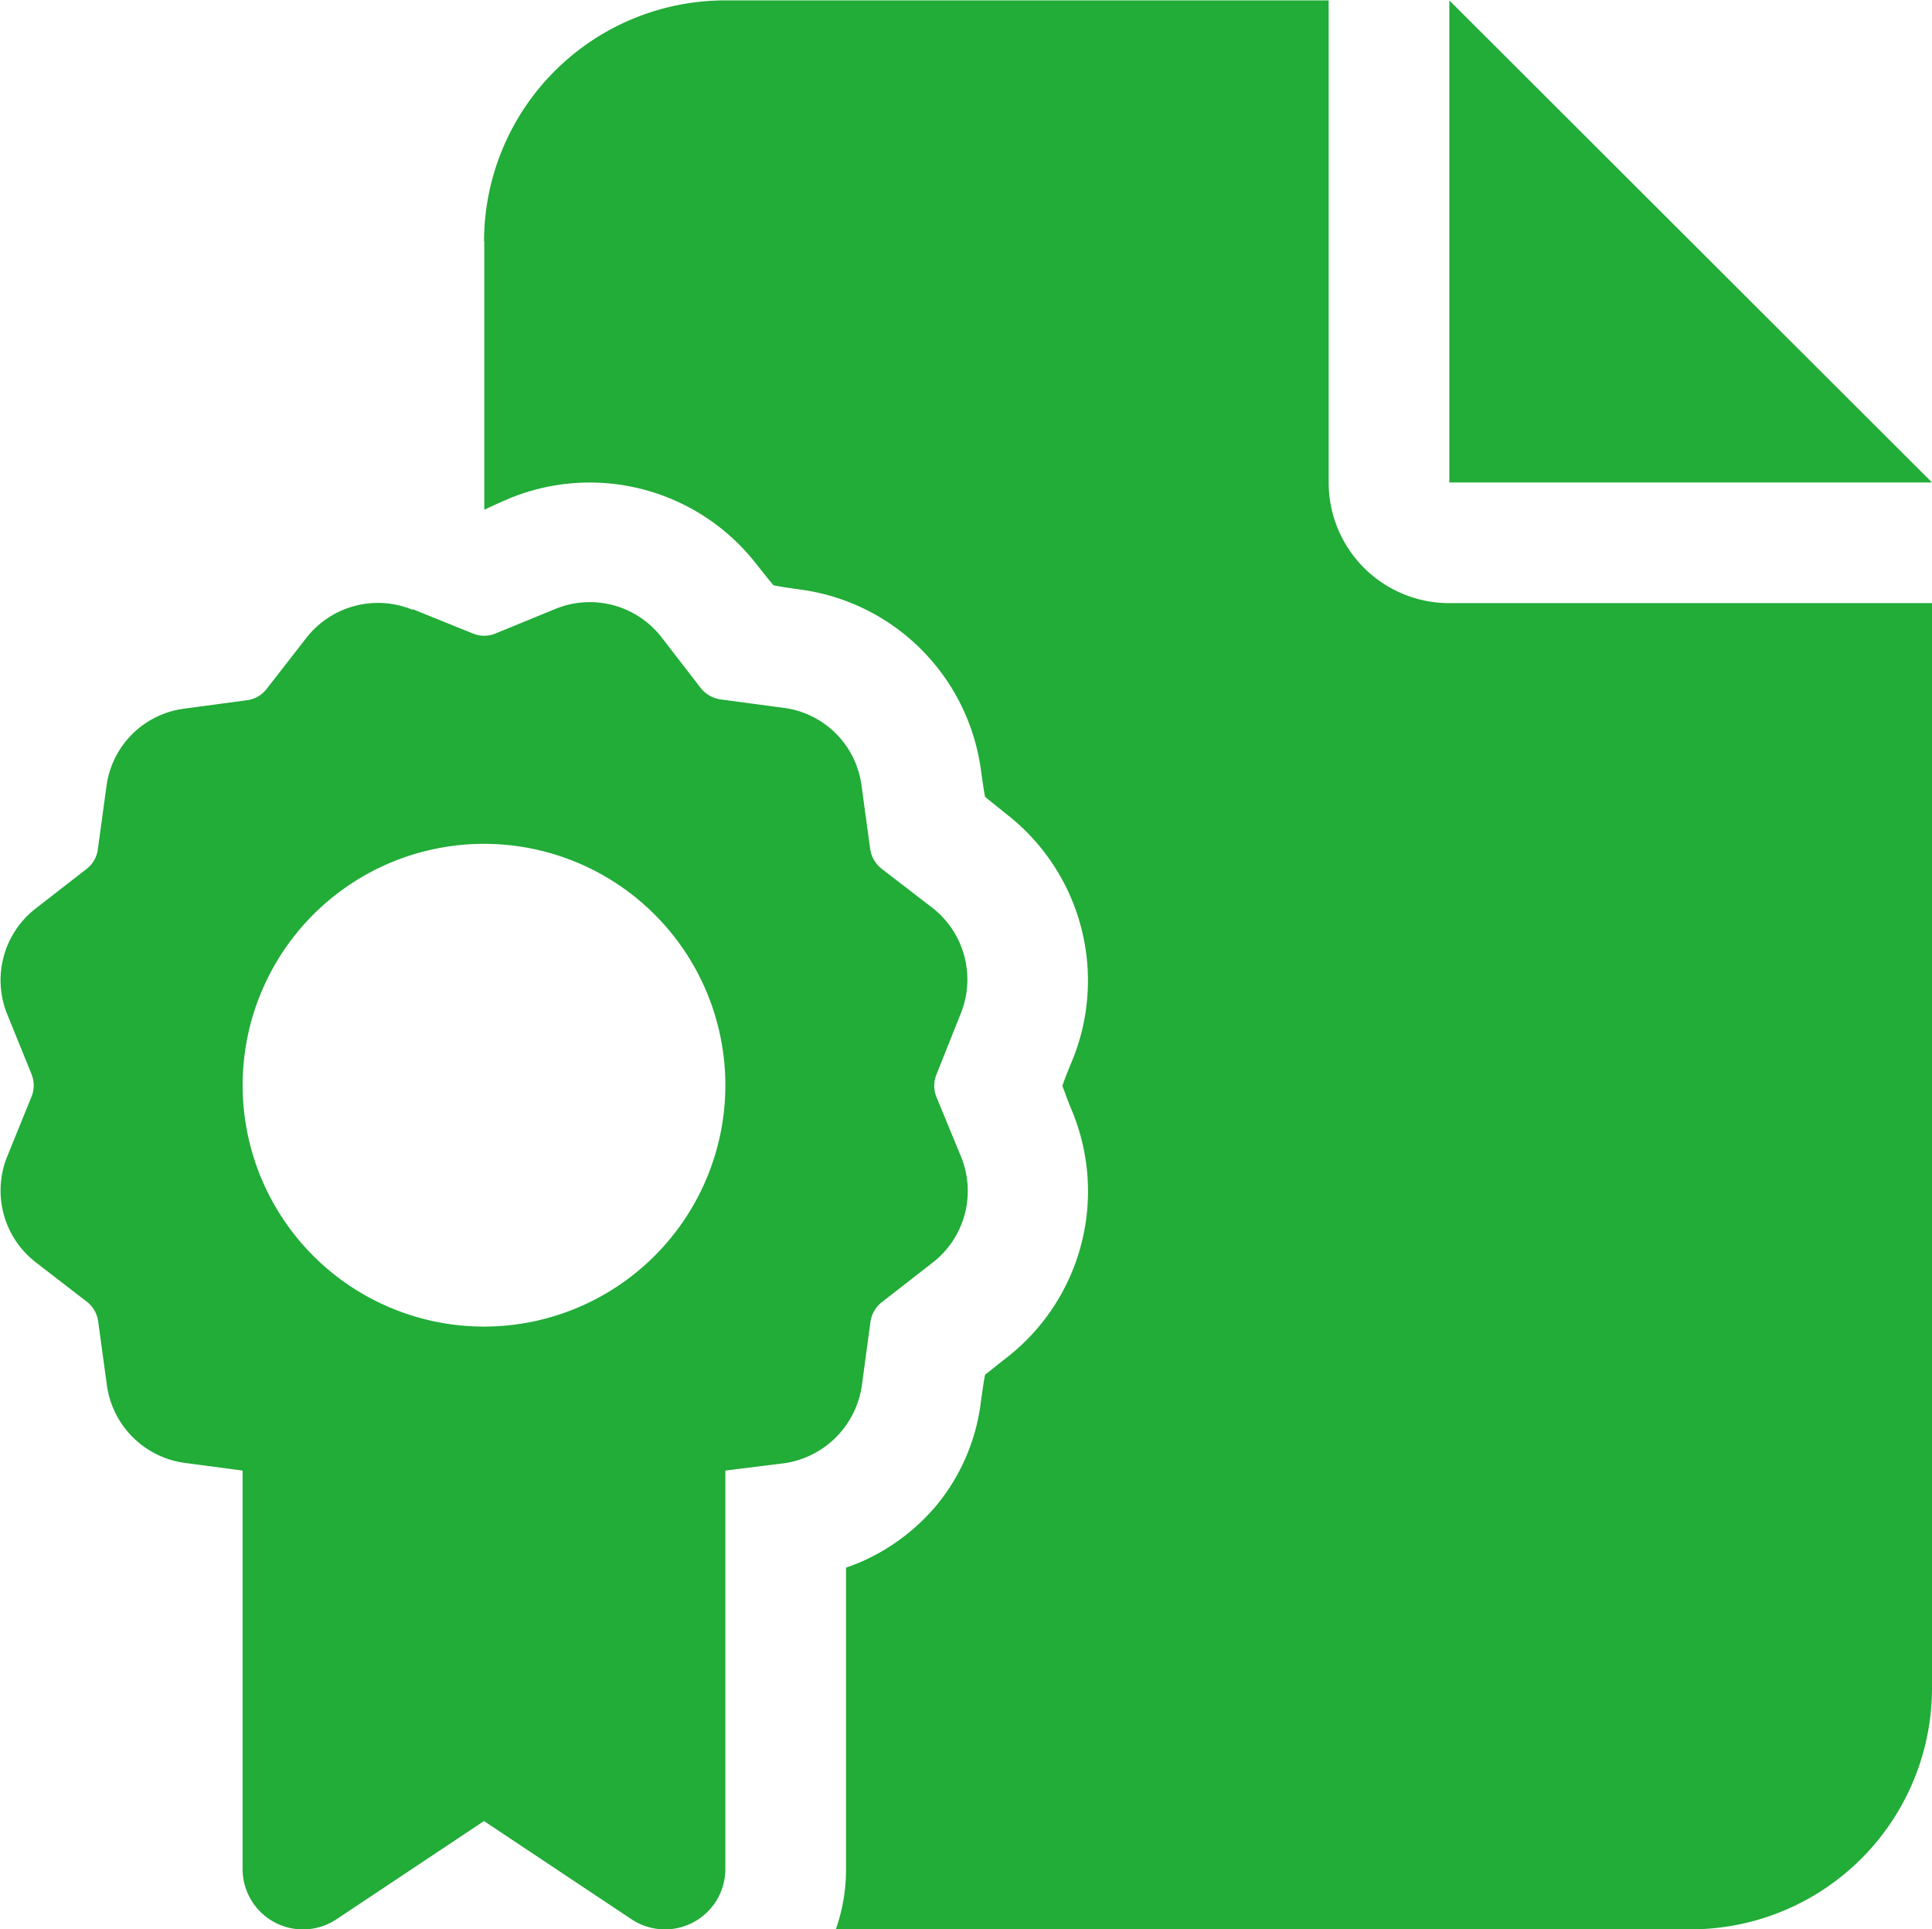 <svg xmlns="http://www.w3.org/2000/svg" viewBox="0 0 49.781 49.71">
  <defs>
    <style>
      .cls-1 {
        fill: #22ac38;
        fill-rule: evenodd;
      }
    </style>
  </defs>
  <path id="charm-sikaku.svg" class="cls-1" d="M967.691,2759.6a6.216,6.216,0,0,1,6.218-6.21h15.545v12.42a3.107,3.107,0,0,0,3.109,3.11H1005v27.96a6.218,6.218,0,0,1-6.218,6.21H976.756a4.655,4.655,0,0,0,.262-1.55v-7.77c0.126-.04.243-0.09,0.369-0.14a5.331,5.331,0,0,0,2-1.51,5.184,5.184,0,0,0,1.107-2.63c0.049-.35.078-0.55,0.107-0.69,0.107-.08.272-0.22,0.544-0.43a5.429,5.429,0,0,0,1.7-6.36c-0.137-.32-0.2-0.53-0.253-0.65,0.048-.14.116-0.33,0.253-0.65a5.435,5.435,0,0,0-1.7-6.36c-0.272-.22-0.437-0.35-0.544-0.44-0.029-.14-0.058-0.35-0.107-0.69a5.425,5.425,0,0,0-4.654-4.65c-0.349-.05-0.554-0.08-0.69-0.11-0.087-.1-0.223-0.27-0.437-0.54a5.439,5.439,0,0,0-6.364-1.7c-0.252.11-.5,0.22-0.641,0.29l-0.01.01v-6.92h-0.009Zm37.309,6.21H992.563v-12.42Zm-39.136,3.27,1.535,0.62a0.762,0.762,0,0,0,.593,0l1.535-.63a2.339,2.339,0,0,1,2.73.72l1.02,1.32a0.8,0.8,0,0,0,.506.29l1.642,0.22a2.321,2.321,0,0,1,1.991,1.99l0.224,1.64a0.8,0.8,0,0,0,.291.51l1.312,1.01a2.341,2.341,0,0,1,.729,2.73l-0.622,1.56a0.773,0.773,0,0,0,0,.59l0.631,1.53a2.337,2.337,0,0,1-.728,2.73l-1.312,1.02a0.788,0.788,0,0,0-.292.5l-0.223,1.65a2.363,2.363,0,0,1-1.992,2l-1.525.19v10.27a1.556,1.556,0,0,1-2.419,1.29l-3.8-2.53-3.8,2.53a1.556,1.556,0,0,1-2.42-1.29v-10.27l-1.506-.2a2.342,2.342,0,0,1-1.991-2l-0.224-1.64a0.775,0.775,0,0,0-.291-0.51l-1.322-1.02a2.335,2.335,0,0,1-.728-2.73l0.621-1.53a0.773,0.773,0,0,0,0-.59l-0.621-1.53a2.335,2.335,0,0,1,.728-2.73l1.312-1.02a0.759,0.759,0,0,0,.291-0.5l0.224-1.64a2.321,2.321,0,0,1,1.992-1.99l1.642-.22a0.765,0.765,0,0,0,.5-0.3l1.02-1.31a2.339,2.339,0,0,1,2.73-.72Zm8.045,12.27a6.219,6.219,0,1,0-6.218,6.21A6.222,6.222,0,0,0,973.909,2781.35Z" transform="translate(-955.219 -2753.38)"/>
</svg>
